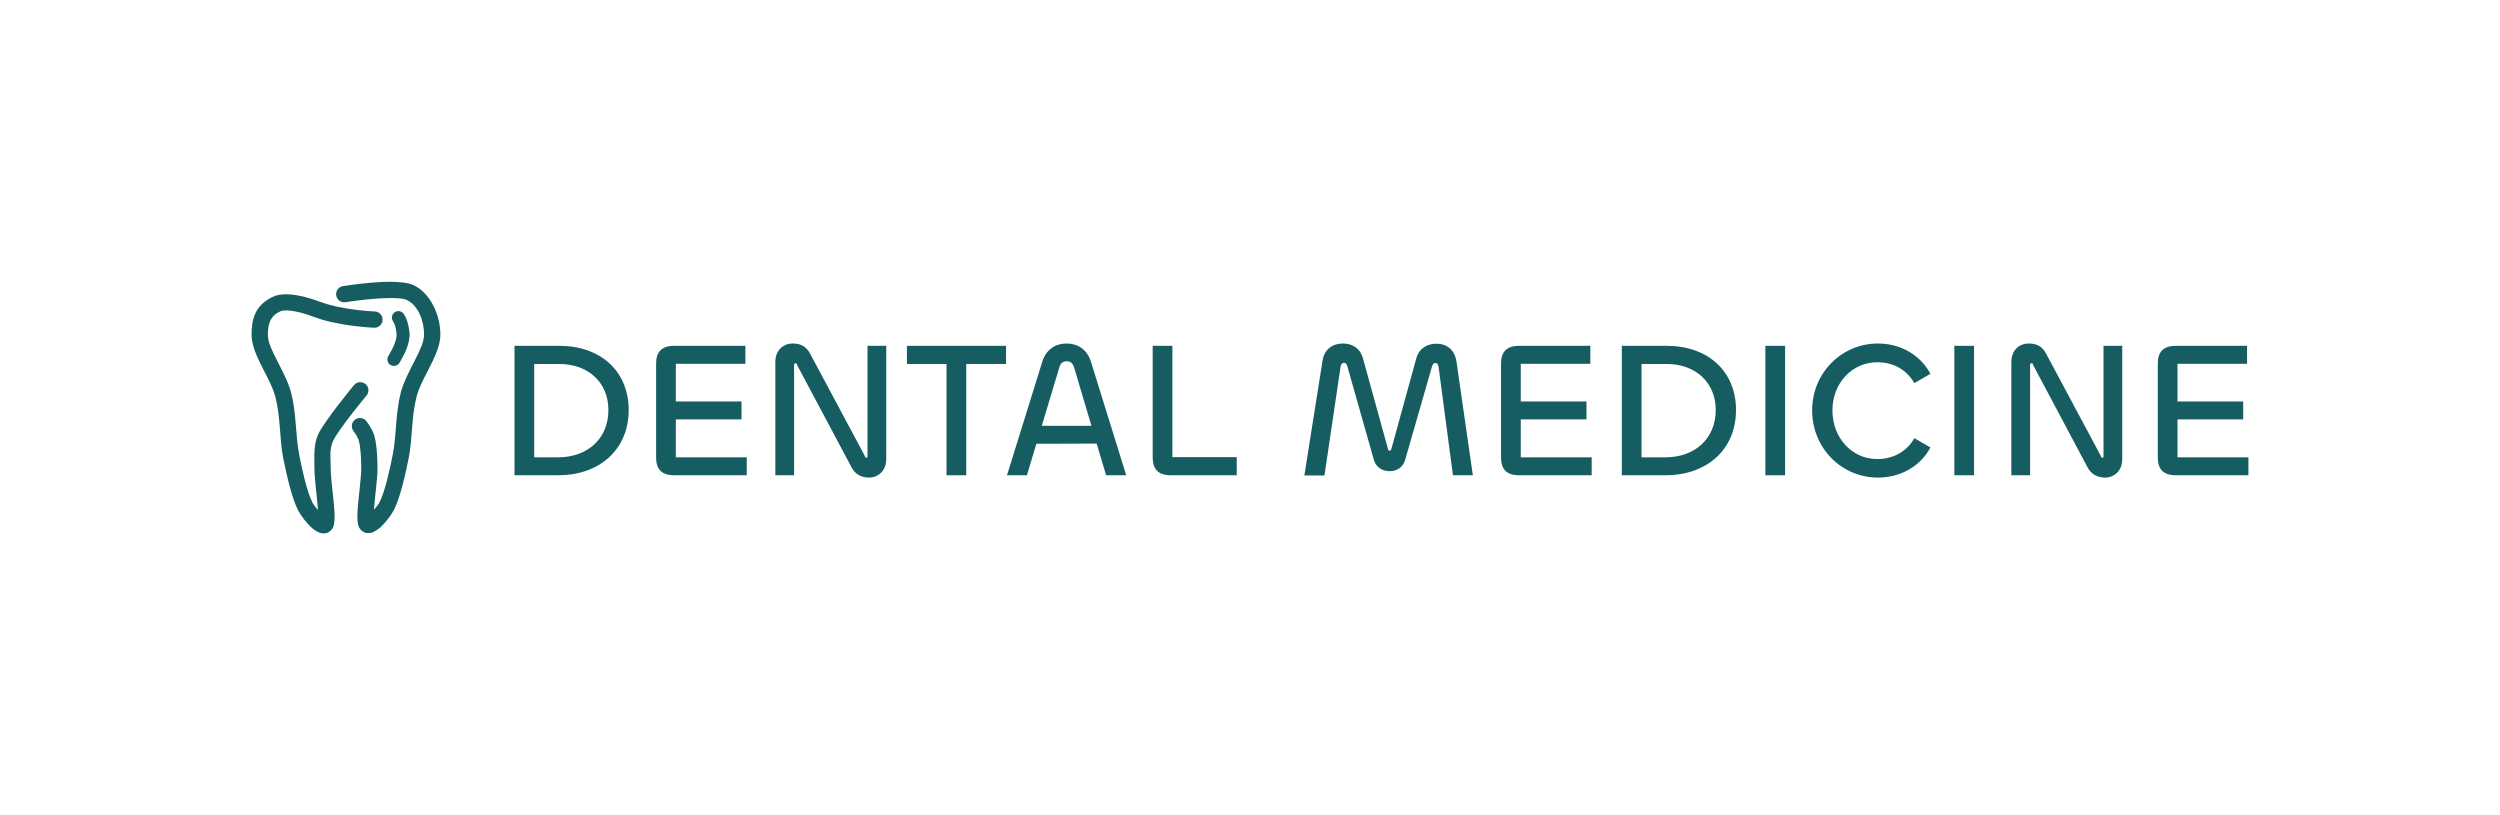 <svg xmlns="http://www.w3.org/2000/svg" xmlns:xlink="http://www.w3.org/1999/xlink" xmlns:serif="http://www.serif.com/" width="100%" height="100%" viewBox="0 0 1420 463" xml:space="preserve" style="fill-rule:evenodd;clip-rule:evenodd;stroke-linejoin:round;stroke-miterlimit:2;"><rect id="logo-1-positiv" serif:id="logo 1 positiv" x="0" y="0" width="1420" height="463" style="fill:none;"></rect><g id="logo-1-positiv1" serif:id="logo 1 positiv"><g><path d="M357.092,232.859c0,-21.839 -15.803,-36.436 -39.399,-36.436l-25.461,0l-0,73.531l24.912,-0c22.718,-0 39.948,-14.048 39.948,-37.095Zm-11.523,0c-0,16.792 -12.402,26.888 -28.425,26.888l-13.718,0l-0,-53.008l14.267,0c16.462,0 27.876,10.536 27.876,26.12Z" style="fill:#165d61;fill-rule:nonzero;"></path><path d="M424.148,269.954l-0,-10.207l-40.277,0l-0,-21.51l37.314,-0l-0,-10.207l-37.314,0l-0,-21.4l39.509,-0l-0,-10.207l-40.387,0c-7.573,0 -10.317,3.841 -10.317,10.097l0,53.337c0,6.256 2.744,10.097 10.317,10.097l41.155,-0Z" style="fill:#165d61;fill-rule:nonzero;"></path><path d="M451.036,269.954l-0,-62.337c-0,-0.878 0.219,-1.317 0.878,-1.317c0.549,0 0.768,0.439 0.988,1.317l30.839,57.947c2.085,3.951 5.707,5.707 9.877,5.707c5.048,-0 9.767,-3.732 9.767,-10.426l0,-64.422l-10.645,0l-0,62.666c-0,0.658 -0.11,0.878 -0.549,0.878c-0.658,-0 -0.878,-0.439 -1.207,-1.427l-30.949,-57.837c-2.085,-3.841 -5.158,-5.597 -9.657,-5.597c-5.598,0 -9.987,3.841 -9.987,10.536l-0,64.312l10.645,-0Z" style="fill:#165d61;fill-rule:nonzero;"></path><path d="M571.429,196.423l-56.301,0l0,10.316l22.499,0l-0,63.215l11.194,-0l-0,-63.215l22.608,0l-0,-10.316Z" style="fill:#165d61;fill-rule:nonzero;"></path><path d="M571.978,269.954l11.304,-0l5.377,-17.889l34.241,-0.11l5.378,17.999l11.414,-0l-20.084,-64.641c-2.195,-6.914 -7.573,-10.207 -13.828,-10.207c-6.146,0 -11.524,3.293 -13.719,10.207l-20.083,64.641Zm29.741,-61.349c0.659,-2.305 1.976,-3.402 4.17,-3.402c2.086,-0 3.403,1.097 4.171,3.402l9.877,33.254l-28.205,-0l9.987,-33.254Z" style="fill:#165d61;fill-rule:nonzero;"></path><path d="M665.921,196.423l-11.194,0l0,63.434c0,6.256 2.853,10.097 10.316,10.097l37.424,-0l0,-10.316l-36.546,-0l0,-63.215Z" style="fill:#165d61;fill-rule:nonzero;"></path><path d="M752.292,270.064l9.109,-61.459c0.22,-1.756 0.988,-2.524 1.976,-2.524c0.988,-0 1.536,0.658 1.975,2.195l15.036,53.008c1.207,4.17 4.938,6.365 8.889,6.365c4.171,0 7.683,-2.195 8.89,-6.585l15.145,-52.678c0.329,-1.427 0.988,-2.195 1.975,-2.195c1.208,-0 1.647,0.987 1.866,2.524l8.121,61.239l11.304,-0l-9.328,-64.751c-0.988,-6.475 -5.488,-9.987 -11.304,-9.987c-5.268,-0 -9.987,2.634 -11.524,8.451l-14.047,51.032c-0.33,0.988 -0.439,1.317 -1.098,1.317c-0.549,-0 -0.768,-0.329 -0.988,-1.317l-14.157,-51.252c-1.646,-5.817 -6.146,-8.341 -11.414,-8.341c-5.926,0 -10.535,3.402 -11.523,9.768l-10.316,65.19l11.413,-0Z" style="fill:#165d61;fill-rule:nonzero;"></path><path d="M904.073,269.954l-0,-10.207l-40.277,0l-0,-21.51l37.314,-0l-0,-10.207l-37.314,0l-0,-21.4l39.509,-0l-0,-10.207l-40.387,0c-7.573,0 -10.317,3.841 -10.317,10.097l0,53.337c0,6.256 2.744,10.097 10.317,10.097l41.155,-0Z" style="fill:#165d61;fill-rule:nonzero;"></path><path d="M986.054,232.859c0,-21.839 -15.803,-36.436 -39.399,-36.436l-25.462,0l0,73.531l24.913,-0c22.718,-0 39.948,-14.048 39.948,-37.095Zm-11.523,0c-0,16.792 -12.402,26.888 -28.425,26.888l-13.718,0l-0,-53.008l14.267,0c16.462,0 27.876,10.536 27.876,26.12Z" style="fill:#165d61;fill-rule:nonzero;"></path><rect x="1002.74" y="196.423" width="11.194" height="73.531" style="fill:#165d61;fill-rule:nonzero;"></rect><path d="M1066.72,271.271c12.621,-0 24.145,-6.365 29.742,-17.121l-9.109,-5.268c-4.17,7.353 -11.633,11.853 -21.072,11.853c-14.376,0 -25.461,-11.962 -25.461,-27.656c0,-15.475 11.194,-27.327 25.461,-27.327c9.439,-0 16.792,4.499 21.072,11.852l9.109,-5.267c-5.597,-10.756 -17.121,-17.231 -29.742,-17.231c-20.742,0 -37.423,16.792 -37.423,37.973c-0,21.401 16.681,38.192 37.423,38.192Z" style="fill:#165d61;fill-rule:nonzero;"></path><rect x="1110.07" y="196.423" width="11.194" height="73.531" style="fill:#165d61;fill-rule:nonzero;"></rect><path d="M1153.09,269.954l-0,-62.337c-0,-0.878 0.219,-1.317 0.878,-1.317c0.548,0 0.768,0.439 0.987,1.317l30.839,57.947c2.085,3.951 5.707,5.707 9.877,5.707c5.049,-0 9.768,-3.732 9.768,-10.426l0,-64.422l-10.645,0l-0,62.666c-0,0.658 -0.11,0.878 -0.549,0.878c-0.659,-0 -0.878,-0.439 -1.207,-1.427l-30.949,-57.837c-2.085,-3.841 -5.158,-5.597 -9.658,-5.597c-5.597,0 -9.987,3.841 -9.987,10.536l0,64.312l10.646,-0Z" style="fill:#165d61;fill-rule:nonzero;"></path><path d="M1277.1,269.954l-0,-10.207l-40.277,0l-0,-21.51l37.314,-0l-0,-10.207l-37.314,0l-0,-21.4l39.509,-0l-0,-10.207l-40.387,0c-7.573,0 -10.316,3.841 -10.316,10.097l-0,53.337c-0,6.256 2.743,10.097 10.316,10.097l41.155,-0Z" style="fill:#165d61;fill-rule:nonzero;"></path></g><path d="M180.635,289.698c-0.548,-7.503 -2.039,-17.936 -2.039,-23.393c-0,-6.659 -0.641,-13.847 2.24,-19.851c3.691,-7.69 20.245,-27.725 20.245,-27.725c1.632,-1.966 4.554,-2.236 6.519,-0.603c1.966,1.633 2.236,4.554 0.603,6.52c-0,-0 -15.572,18.633 -19.019,25.815c-2.294,4.778 -1.329,10.544 -1.329,15.844c-0,5.662 1.673,16.799 2.112,24.183c0.253,4.251 -0.096,7.556 -0.748,8.978c-0,0 -0.644,1.197 -1.114,1.675c-0.49,0.499 -1.246,1.02 -1.828,1.32c-0.513,0.264 -1.09,0.419 -1.664,0.479c-0.635,0.065 -2.146,-0.085 -2.146,-0.085c-1.425,-0.292 -3.309,-1.275 -5.188,-2.913c-3.068,-2.675 -6.496,-7.189 -7.991,-10.112c-3.414,-6.671 -6.457,-19.648 -8.452,-29.768c-2.066,-10.477 -1.483,-23.302 -4.401,-34.534c-1.717,-6.61 -6.015,-13.658 -9.164,-20.268c-2.503,-5.253 -4.301,-10.299 -4.369,-14.734c-0.174,-11.302 3.443,-18.053 12.549,-22.142c4.001,-1.796 12.347,-2.25 26.358,3.044c12.747,4.817 31.04,5.477 31.04,5.477c2.553,0.097 4.547,2.249 4.45,4.802c-0.097,2.554 -2.249,4.548 -4.802,4.451c-0,-0 -20.009,-0.797 -33.961,-6.068c-5.616,-2.122 -10.074,-3.236 -13.537,-3.613c-2.642,-0.288 -4.532,-0.195 -5.756,0.354c-5.471,2.457 -7.187,6.762 -7.083,13.553c0.066,4.252 2.534,9.129 5.134,14.265c3.108,6.138 6.54,12.531 8.103,18.551c2.964,11.409 2.425,24.429 4.523,35.07c1.831,9.282 4.48,21.224 7.611,27.343c0.53,1.037 1.796,2.601 3.104,4.085Zm44.619,-99.644c-0.003,-0.097 -0.009,-0.195 -0.017,-0.293c-0.173,-2.16 -0.626,-5.197 -2.031,-7.305c-1.134,-1.701 -0.674,-4.002 1.027,-5.136c1.701,-1.134 4.002,-0.674 5.136,1.027c2.095,3.142 2.994,7.603 3.252,10.822c0.233,2.903 -0.577,5.854 -1.546,8.6c-0.932,2.639 -2.97,6.22 -4.114,8.222c-1.014,1.775 -3.279,2.392 -5.054,1.378c-1.774,-1.014 -2.392,-3.278 -1.378,-5.053c0.979,-1.713 2.764,-4.755 3.56,-7.012c0.34,-0.963 0.692,-1.955 0.92,-2.962c0.172,-0.757 0.273,-1.522 0.245,-2.288Z" style="fill:#165d61;"></path><path d="M212.395,289.524c1.308,-1.484 2.573,-3.048 3.104,-4.085c3.131,-6.119 5.78,-18.061 7.61,-27.343c2.099,-10.642 1.56,-23.661 4.523,-35.07c1.564,-6.02 4.995,-12.413 8.103,-18.551c2.601,-5.136 5.069,-10.013 5.135,-14.265c0.113,-7.373 -3.126,-16.719 -9.814,-19.823c-2.074,-0.963 -5.724,-1.108 -9.789,-1.083c-11.109,0.071 -24.994,2.345 -24.994,2.345c-2.522,0.412 -4.903,-1.301 -5.315,-3.823c-0.412,-2.522 1.301,-4.904 3.823,-5.315c0,-0 14.682,-2.391 26.427,-2.466c5.731,-0.036 10.824,0.586 13.747,1.943c9.726,4.515 15.338,17.643 15.173,28.364c-0.068,4.435 -1.866,9.481 -4.369,14.734c-3.149,6.61 -7.448,13.658 -9.164,20.268c-2.918,11.232 -2.335,24.057 -4.401,34.534c-1.996,10.12 -5.039,23.097 -8.452,29.768c-1.495,2.923 -4.923,7.437 -7.991,10.112c-1.879,1.638 -3.763,2.621 -5.188,2.913c0,0 -1.511,0.15 -2.146,0.085c-0.575,-0.06 -1.151,-0.215 -1.664,-0.479c-0.582,-0.3 -1.338,-0.821 -1.828,-1.32c-0.47,-0.479 -1.114,-1.675 -1.114,-1.675c-0.652,-1.422 -1.002,-4.727 -0.749,-8.978c0.44,-7.384 2.113,-18.521 2.113,-24.183c-0,-5.485 -0.319,-12.699 -1.547,-16.383c-0.734,-2.202 -2.856,-4.9 -2.856,-4.9c-1.552,-2.03 -1.163,-4.938 0.868,-6.489c2.03,-1.552 4.938,-1.163 6.489,0.868c0,-0 3.155,4.208 4.283,7.593c1.449,4.347 2.022,12.839 2.022,19.311c0,5.457 -1.491,15.89 -2.039,23.393Z" style="fill:#165d61;"></path></g></svg>